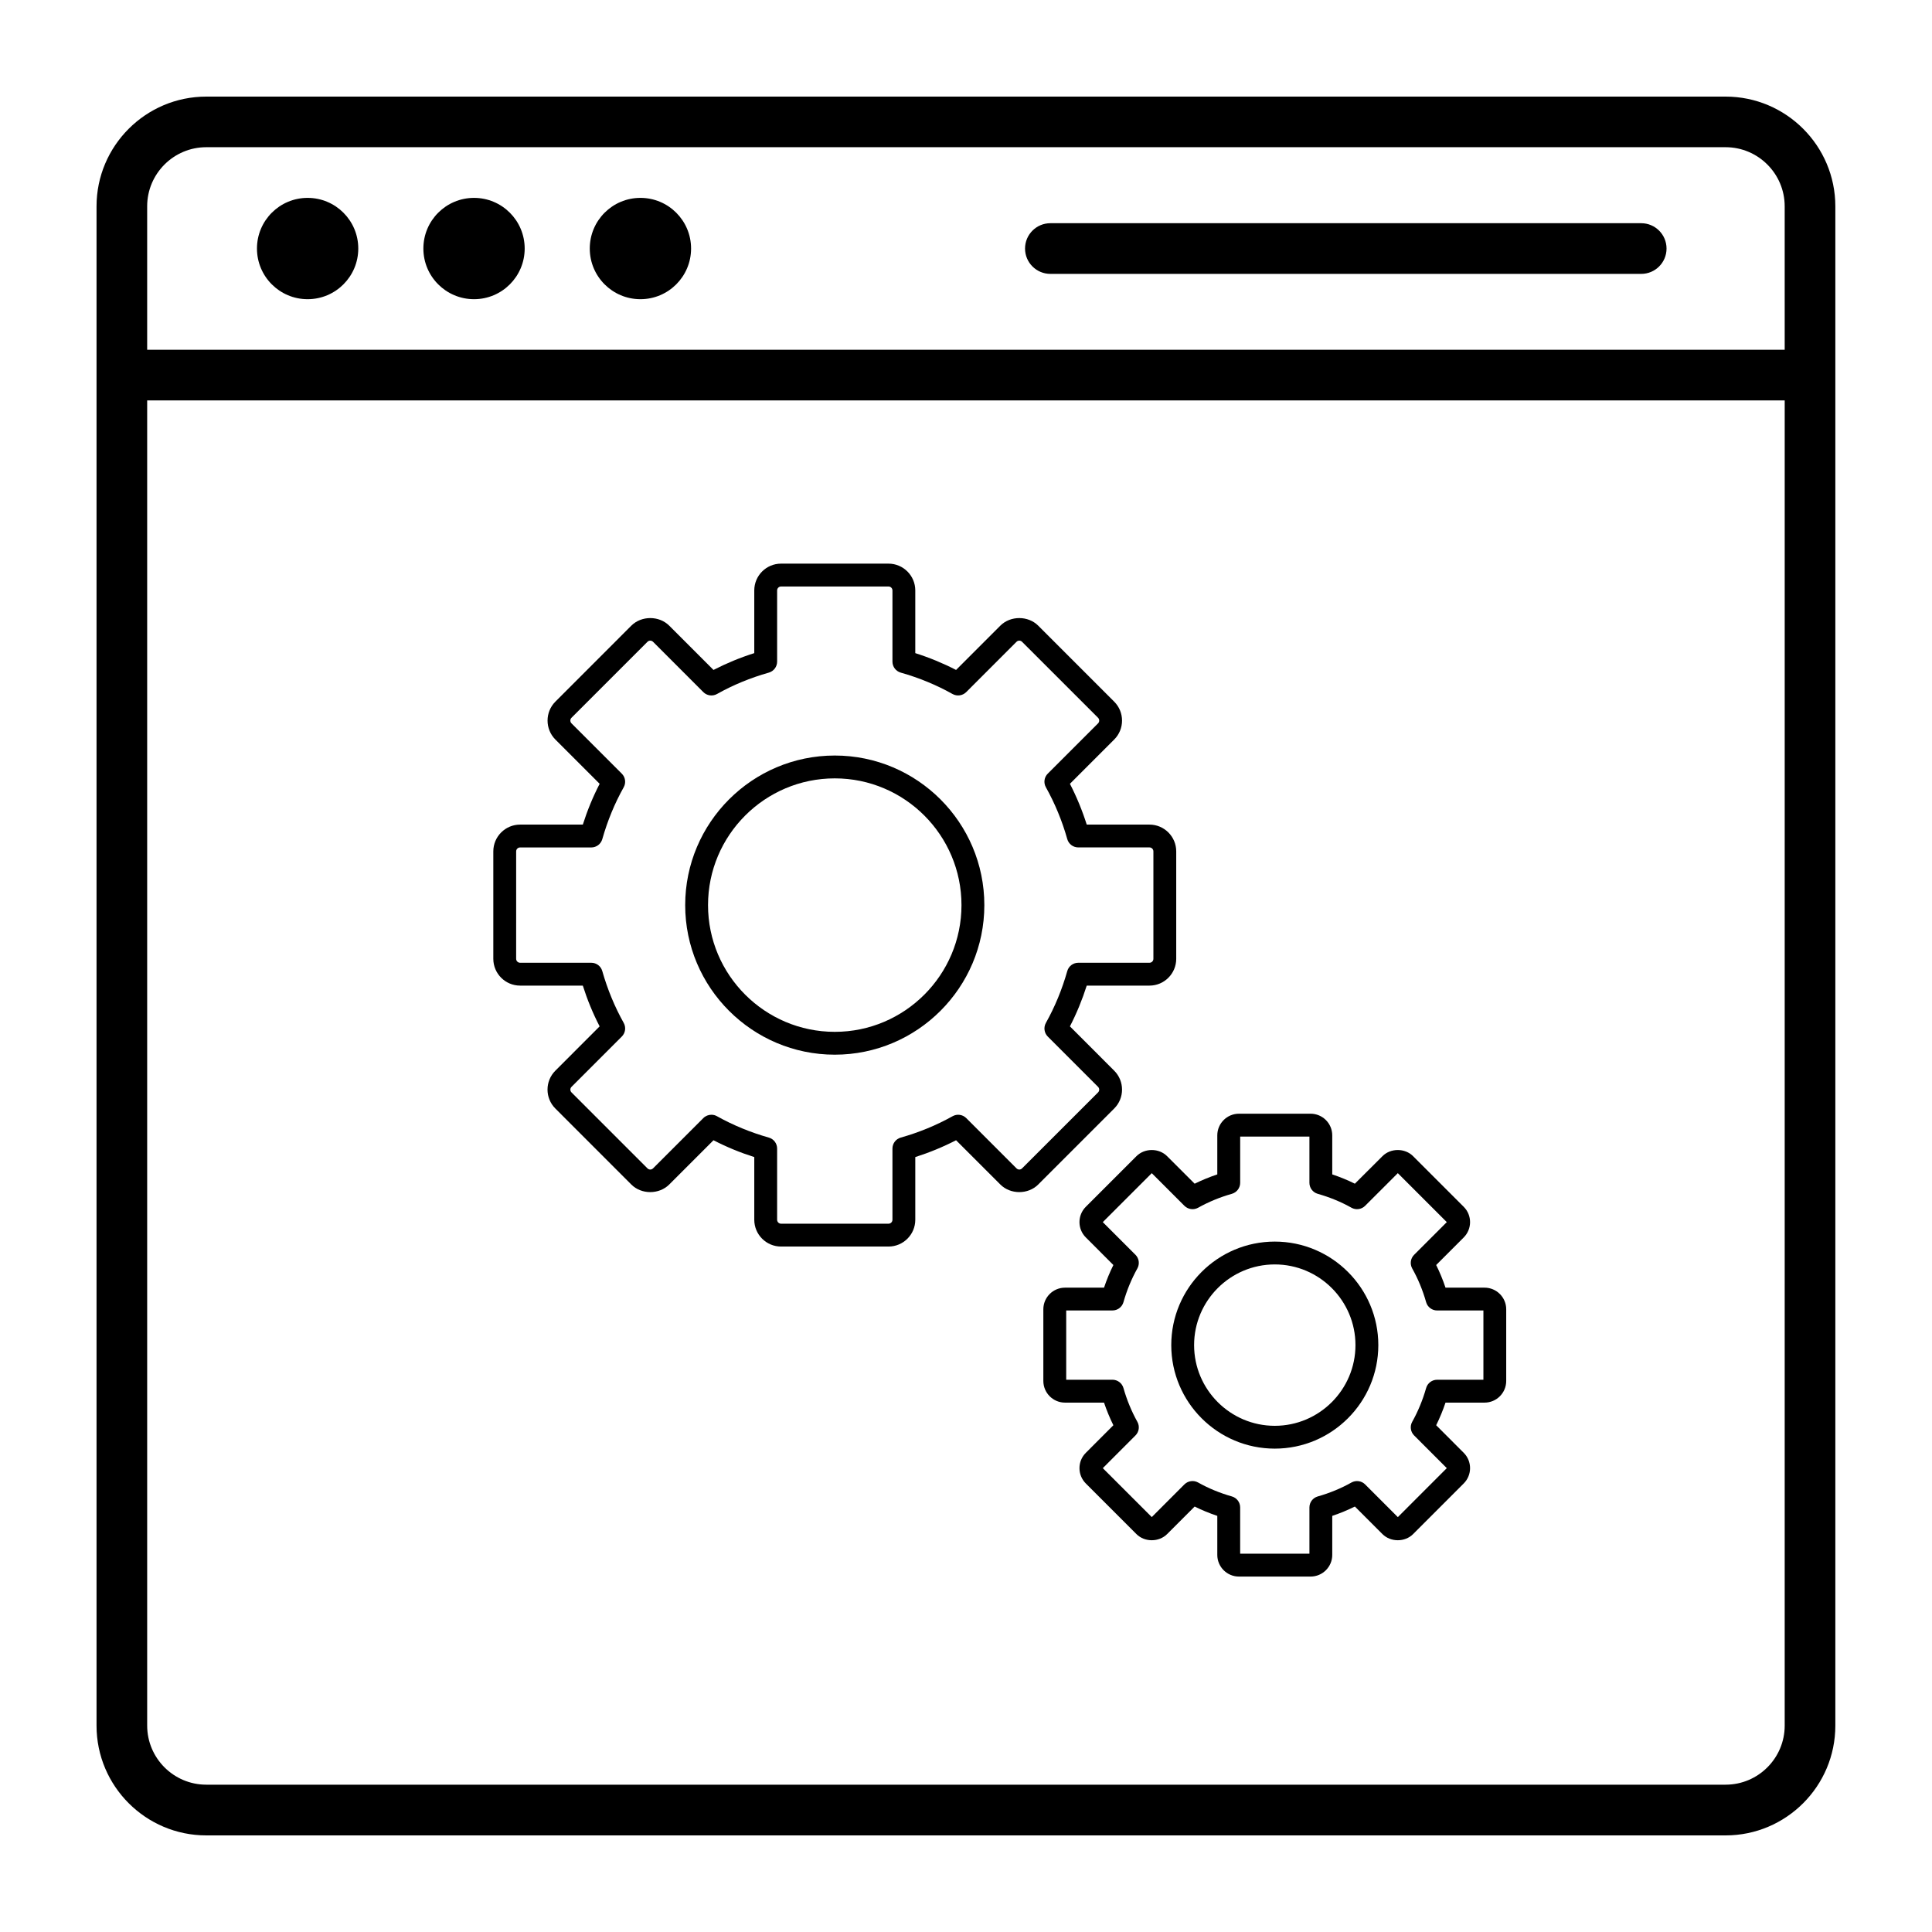 <?xml version="1.0" encoding="UTF-8"?>
<svg width="1200pt" height="1200pt" version="1.1" viewBox="0 0 1200 1200" xmlns="http://www.w3.org/2000/svg">
 <g>
  <path d="m222.53 154.37c0 17.379-14.086 31.465-31.465 31.465-17.375 0-31.461-14.086-31.461-31.465 0-17.375 14.086-31.465 31.461-31.465 17.379 0 31.465 14.09 31.465 31.465"/>
  <path d="m325.89 154.37c0 17.379-14.086 31.465-31.461 31.465-17.379 0-31.465-14.086-31.465-31.465 0-17.375 14.086-31.465 31.465-31.465 17.375 0 31.461 14.09 31.461 31.465"/>
  <path d="m429.24 154.37c0 17.379-14.086 31.465-31.461 31.465-17.379 0-31.465-14.086-31.465-31.465 0-17.375 14.086-31.465 31.465-31.465 17.375 0 31.461 14.09 31.461 31.465"/>
  <path d="m1071.8 60h-943.68c-37.586 0-68.16 30.574-68.16 68.16v943.68c0 37.586 30.574 68.16 68.16 68.16h943.68c37.586 0 68.16-30.574 68.16-68.16v-943.68c0-37.586-30.574-68.16-68.16-68.16zm36.707 1011.8c0 20.23-16.465 36.695-36.707 36.695h-943.68c-20.242 0-36.707-16.465-36.707-36.695v-823.09h1017.1zm0-854.55h-1017.1v-89.125c0-20.23 16.465-36.695 36.707-36.695h943.68c20.242 0 36.707 16.465 36.707 36.695z"/>
  <path d="m1019.4 138.64h-367c-8.688 0-15.73 7.055-15.73 15.742s7.043 15.73 15.73 15.73h367c8.688 0 15.719-7.043 15.719-15.73s-7.043-15.742-15.719-15.742z"/>
  <path d="m518.5 655.08c51.215 0 92.891-41.676 92.891-92.891 0-51.254-41.676-92.914-92.891-92.914-51.254 0-92.914 41.676-92.914 92.914-0.004 51.215 41.676 92.891 92.914 92.891zm0-171.62c43.379 0 78.695 35.305 78.695 78.73 0 43.379-35.316 78.707-78.695 78.707-43.414 0-78.73-35.316-78.73-78.707 0-43.426 35.312-78.73 78.73-78.73z"/>
  <path d="m323.04 612.18h38.953c2.797 8.809 6.289 17.305 10.453 25.32l-27.504 27.516c-6.492 6.492-6.492 17.027 0 23.508l47.184 47.207c6.289 6.277 17.219 6.277 23.531 0l27.504-27.504c8.051 4.164 16.535 7.656 25.332 10.453v38.941c0 9.18 7.465 16.633 16.633 16.633h66.742c9.156 0 16.633-7.453 16.633-16.633v-38.941c8.809-2.82 17.281-6.312 25.332-10.453l27.516 27.504c6.277 6.277 17.219 6.277 23.496 0l47.207-47.207c6.492-6.481 6.492-17.016 0-23.508l-27.504-27.516c4.141-8.016 7.633-16.512 10.441-25.32h38.965c9.168 0 16.621-7.465 16.621-16.633v-66.742c0-9.18-7.465-16.633-16.621-16.633h-38.965c-2.785-8.797-6.289-17.281-10.441-25.332l27.504-27.504c6.492-6.492 6.492-17.039 0-23.52l-47.207-47.219c-6.289-6.266-17.219-6.266-23.508 0l-27.504 27.516c-8.039-4.141-16.523-7.656-25.332-10.441v-38.941c0-9.18-7.477-16.645-16.633-16.645h-66.742c-9.18 0-16.633 7.465-16.633 16.645v38.941c-8.797 2.785-17.281 6.301-25.332 10.441l-27.504-27.516c-6.301-6.266-17.207-6.266-23.52 0l-47.184 47.207c-6.469 6.492-6.469 17.027 0 23.531l27.504 27.504c-4.164 8.051-7.656 16.535-10.453 25.332h-38.965c-9.18 0-16.633 7.477-16.633 16.633v66.73c0 9.168 7.453 16.645 16.633 16.645zm-2.445-83.375c0-1.344 1.094-2.438 2.449-2.438h44.219c3.168 0 5.965-2.113 6.84-5.172 3.215-11.363 7.68-22.199 13.285-32.195 1.547-2.746 1.066-6.254-1.188-8.484l-31.223-31.223c-0.961-0.961-0.961-2.508-0.012-3.469l47.184-47.184c0.625-0.637 1.355-0.719 1.727-0.719 0.395 0 1.105 0.086 1.738 0.707l31.234 31.246c2.231 2.242 5.723 2.734 8.484 1.188 9.996-5.617 20.82-10.078 32.195-13.285 3.059-0.875 5.16-3.672 5.16-6.828v-44.219c0-1.344 1.105-2.449 2.449-2.449h66.742c1.344 0 2.438 1.105 2.438 2.449v44.219c0 3.168 2.113 5.953 5.16 6.828 11.387 3.215 22.199 7.68 32.172 13.285 2.785 1.535 6.238 1.055 8.496-1.188l31.234-31.246c0.625-0.625 1.355-0.707 1.727-0.707 0.371 0 1.105 0.086 1.715 0.707l47.207 47.195c0.949 0.973 0.949 2.508 0 3.469l-31.234 31.223c-2.258 2.242-2.723 5.734-1.164 8.484 5.594 10.008 10.066 20.82 13.273 32.184 0.863 3.059 3.66 5.16 6.828 5.16h44.23c1.344 0 2.438 1.117 2.438 2.461v66.742c0 1.332-1.078 2.438-2.438 2.438h-44.23c-3.168 0-5.965 2.102-6.828 5.16-3.215 11.387-7.691 22.223-13.273 32.195-1.547 2.773-1.078 6.238 1.164 8.484l31.234 31.246c0.949 0.949 0.949 2.484 0 3.445l-47.207 47.184c-0.613 0.625-1.332 0.719-1.715 0.719-0.371 0-1.094-0.098-1.727-0.719l-31.223-31.234c-2.242-2.242-5.711-2.723-8.484-1.164-9.996 5.594-20.82 10.055-32.195 13.273-3.047 0.84-5.16 3.66-5.16 6.816v44.23c0 1.344-1.094 2.438-2.438 2.438h-66.742c-1.332 0-2.449-1.094-2.449-2.438v-44.23c0-3.168-2.102-5.977-5.16-6.816-11.375-3.227-22.199-7.691-32.195-13.273-1.078-0.625-2.269-0.91-3.457-0.91-1.836 0-3.66 0.707-5.016 2.074l-31.234 31.234c-0.637 0.625-1.344 0.719-1.738 0.719-0.371 0-1.105-0.098-1.727-0.719l-47.184-47.184c-0.949-0.961-0.949-2.496 0-3.445l31.234-31.246c2.258-2.258 2.734-5.711 1.188-8.484-5.578-9.973-10.066-20.797-13.309-32.195-0.852-3.059-3.648-5.16-6.816-5.16h-44.234c-1.344 0-2.449-1.105-2.449-2.449z"/>
  <path d="m791.79 899.77c35.449 0 64.309-28.848 64.309-64.297 0-35.461-28.859-64.297-64.309-64.297-35.473 0-64.297 28.836-64.297 64.297 0 35.449 28.836 64.297 64.297 64.297zm0-114.41c27.625 0 50.113 22.488 50.113 50.113 0 27.637-22.488 50.125-50.113 50.125s-50.113-22.488-50.113-50.125c0-27.625 22.488-50.113 50.113-50.113z"/>
  <path d="m705.88 718.12-31.477 31.461c-5.231 5.242-5.231 13.766 0.023 19.008l17.113 17.137c-2.242 4.5-4.176 9.215-5.809 14.062h-24.238c-7.43 0-13.453 6.035-13.453 13.43v44.508c0 7.414 6.023 13.465 13.453 13.465h24.238c1.633 4.824 3.562 9.527 5.809 14.051l-17.125 17.148c-5.242 5.231-5.242 13.766 0.012 19.02l31.453 31.453c5.074 5.074 13.934 5.074 19.02 0l17.125-17.125c4.512 2.242 9.215 4.176 14.062 5.797v24.254c0 7.414 6.035 13.441 13.453 13.441h44.484c7.414 0 13.465-6.023 13.465-13.441v-24.254c4.848-1.633 9.562-3.574 14.062-5.797l17.125 17.125c5.09 5.074 13.945 5.074 19.02 0l31.465-31.477c5.231-5.231 5.231-13.766 0-19.008l-17.125-17.137c2.231-4.512 4.176-9.203 5.797-14.051h24.254c7.43 0 13.453-6.035 13.453-13.465v-44.508c0-7.391-6.023-13.43-13.453-13.43h-24.254c-1.621-4.859-3.562-9.562-5.797-14.062l17.125-17.137c5.231-5.258 5.231-13.766 0-19.008l-31.465-31.465c-5.074-5.09-13.945-5.09-19.02 0l-17.137 17.102c-4.488-2.219-9.203-4.164-14.051-5.773v-24.238c0-7.43-6.035-13.465-13.465-13.465h-44.484c-7.402 0-13.453 6.035-13.453 13.465v24.238c-4.848 1.621-9.551 3.562-14.062 5.773l-17.125-17.102c-5.074-5.086-13.93-5.086-19.02 0.004zm38.293 32.027c6.504-3.648 13.547-6.539 20.953-8.641 3.059-0.875 5.172-3.672 5.172-6.84v-28.727h43.008v28.727c0 3.18 2.113 5.965 5.16 6.84 7.414 2.102 14.473 4.992 20.941 8.629 2.773 1.559 6.238 1.078 8.496-1.176l20.305-20.293 30.422 30.422-20.293 20.293c-2.258 2.242-2.734 5.711-1.188 8.484 3.648 6.481 6.551 13.535 8.641 20.93 0.875 3.07 3.66 5.16 6.828 5.16h28.754v43.031h-28.754c-3.168 0-5.953 2.113-6.828 5.172-2.102 7.414-5.016 14.473-8.641 20.953-1.547 2.762-1.055 6.238 1.188 8.473l20.293 20.305-30.406 30.422-20.316-20.316c-2.242-2.258-5.711-2.711-8.496-1.176-6.457 3.637-13.512 6.551-20.941 8.652-3.047 0.863-5.16 3.66-5.16 6.816v28.754l-43.023-0.012v-28.754c0-3.168-2.113-5.953-5.16-6.816-7.391-2.09-14.461-4.992-20.965-8.652-2.746-1.535-6.215-1.078-8.496 1.176l-20.281 20.305-30.406-30.395 20.281-20.316c2.258-2.242 2.723-5.699 1.176-8.473-3.637-6.527-6.539-13.586-8.629-20.953-0.875-3.059-3.672-5.172-6.84-5.172h-28.727v-43.031h28.727c3.18 0 5.965-2.09 6.84-5.16 2.09-7.391 5.004-14.438 8.629-20.93 1.547-2.773 1.066-6.254-1.176-8.484l-20.293-20.293 30.422-30.406 20.281 20.281c2.289 2.258 5.742 2.727 8.504 1.191z"/>
 </g>
</svg>

